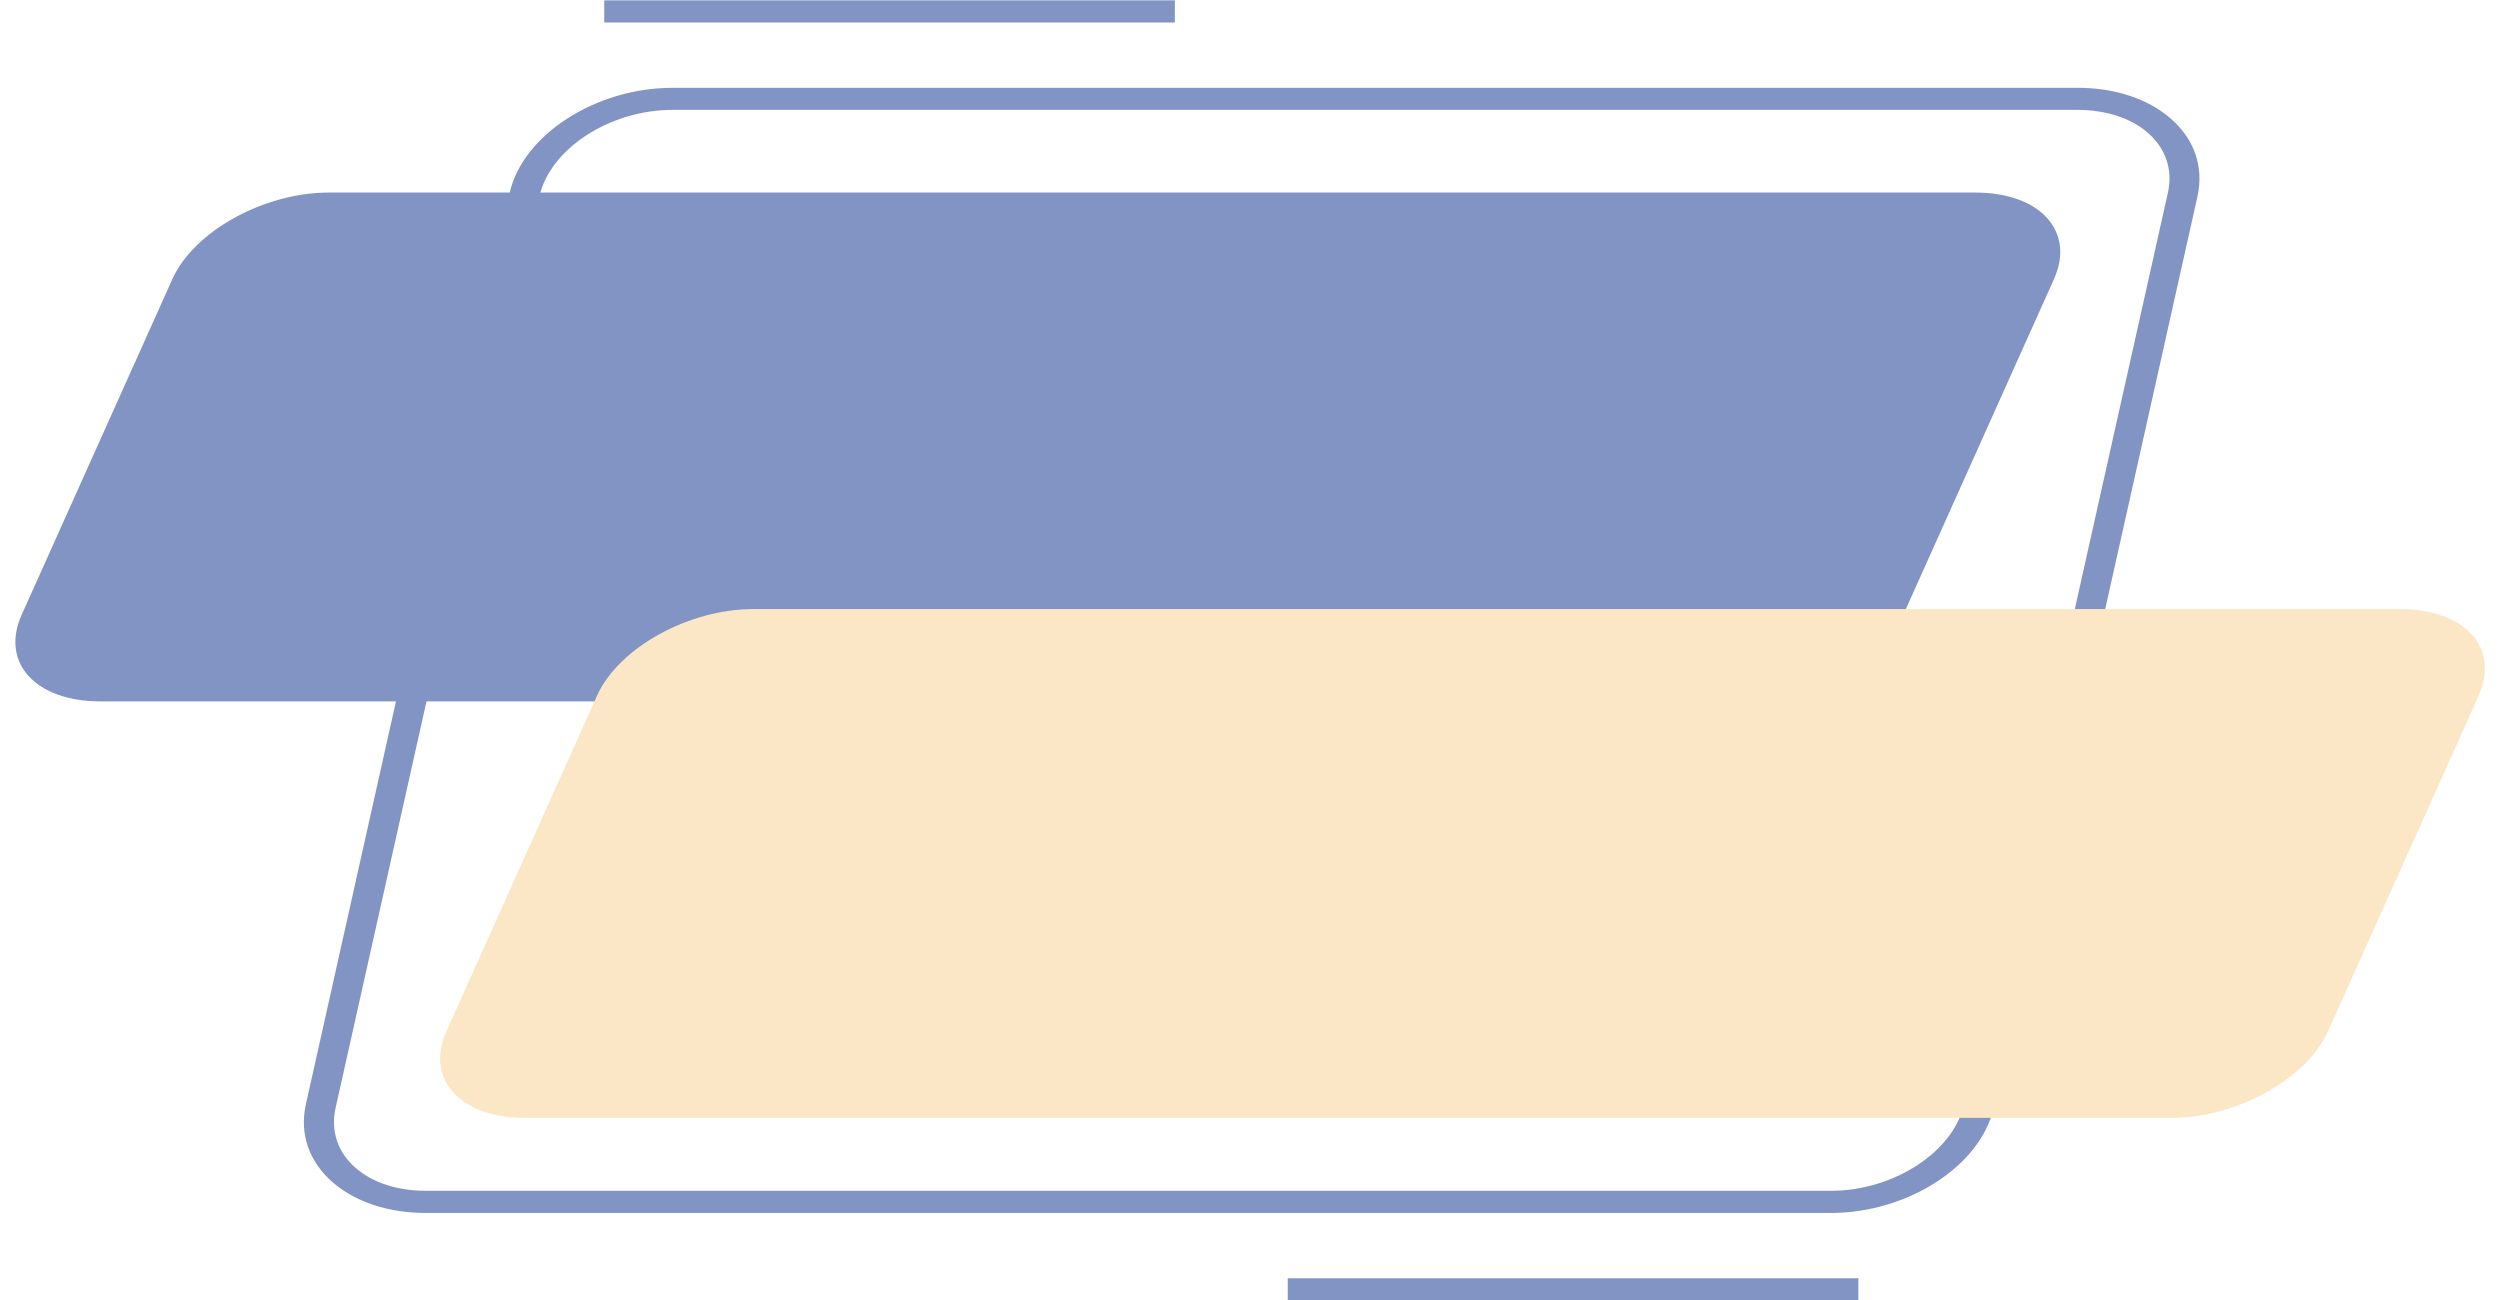 <?xml version="1.0" encoding="UTF-8" standalone="no"?><svg xmlns="http://www.w3.org/2000/svg" xmlns:xlink="http://www.w3.org/1999/xlink" data-name="Layer 6" fill="#000000" height="186.7" preserveAspectRatio="xMidYMid meet" version="1" viewBox="17.6 88.8 359.0 186.7" width="359" zoomAndPan="magnify"><g id="change1_1"><path d="M280.52,262.98H78.74c-5.34,0-10.08-1.56-13.34-4.38-3.45-2.99-4.82-6.99-3.87-11.25l29.25-130.82c1.86-8.34,12.35-15.12,23.38-15.12h201.78c5.34,0,10.08,1.56,13.34,4.38,3.45,2.99,4.82,6.99,3.87,11.25l-29.25,130.82c-1.86,8.34-12.35,15.12-23.38,15.12ZM114.16,104.58c-9,0-17.58,5.59-19.11,12.46l-29.25,130.82c-.75,3.33,.28,6.41,2.9,8.68,2.43,2.1,6,3.26,10.05,3.26h201.78c9,0,17.58-5.59,19.12-12.46l29.25-130.82c.75-3.33-.28-6.41-2.9-8.68-2.43-2.1-6-3.26-10.05-3.26H114.16Z" fill="#8294c4"/></g><g id="change1_2"><path d="M268.45,189.52H32.02c-9.33,0-14.39-5.56-11.31-12.43l21.64-48.21c3.08-6.86,13.14-12.43,22.46-12.43h236.43c9.33,0,14.39,5.56,11.31,12.43l-21.64,48.21c-3.08,6.86-13.14,12.43-22.46,12.43Z" fill="#8294c4"/></g><g id="change2_1"><path d="M329.43,249.33H93.01c-9.33,0-14.39-5.56-11.31-12.43l21.64-48.21c3.08-6.86,13.14-12.43,22.46-12.43h236.43c9.33,0,14.39,5.56,11.31,12.43l-21.64,48.21c-3.08,6.86-13.14,12.43-22.46,12.43Z" fill="#fbe7c6"/></g><g id="change1_3"><path d="M104.37 88.85H186.31V92.03H104.37z" fill="#8294c4"/></g><g id="change1_4"><path d="M202.52 272.36H284.46V275.54H202.52z" fill="#8294c4"/></g></svg>